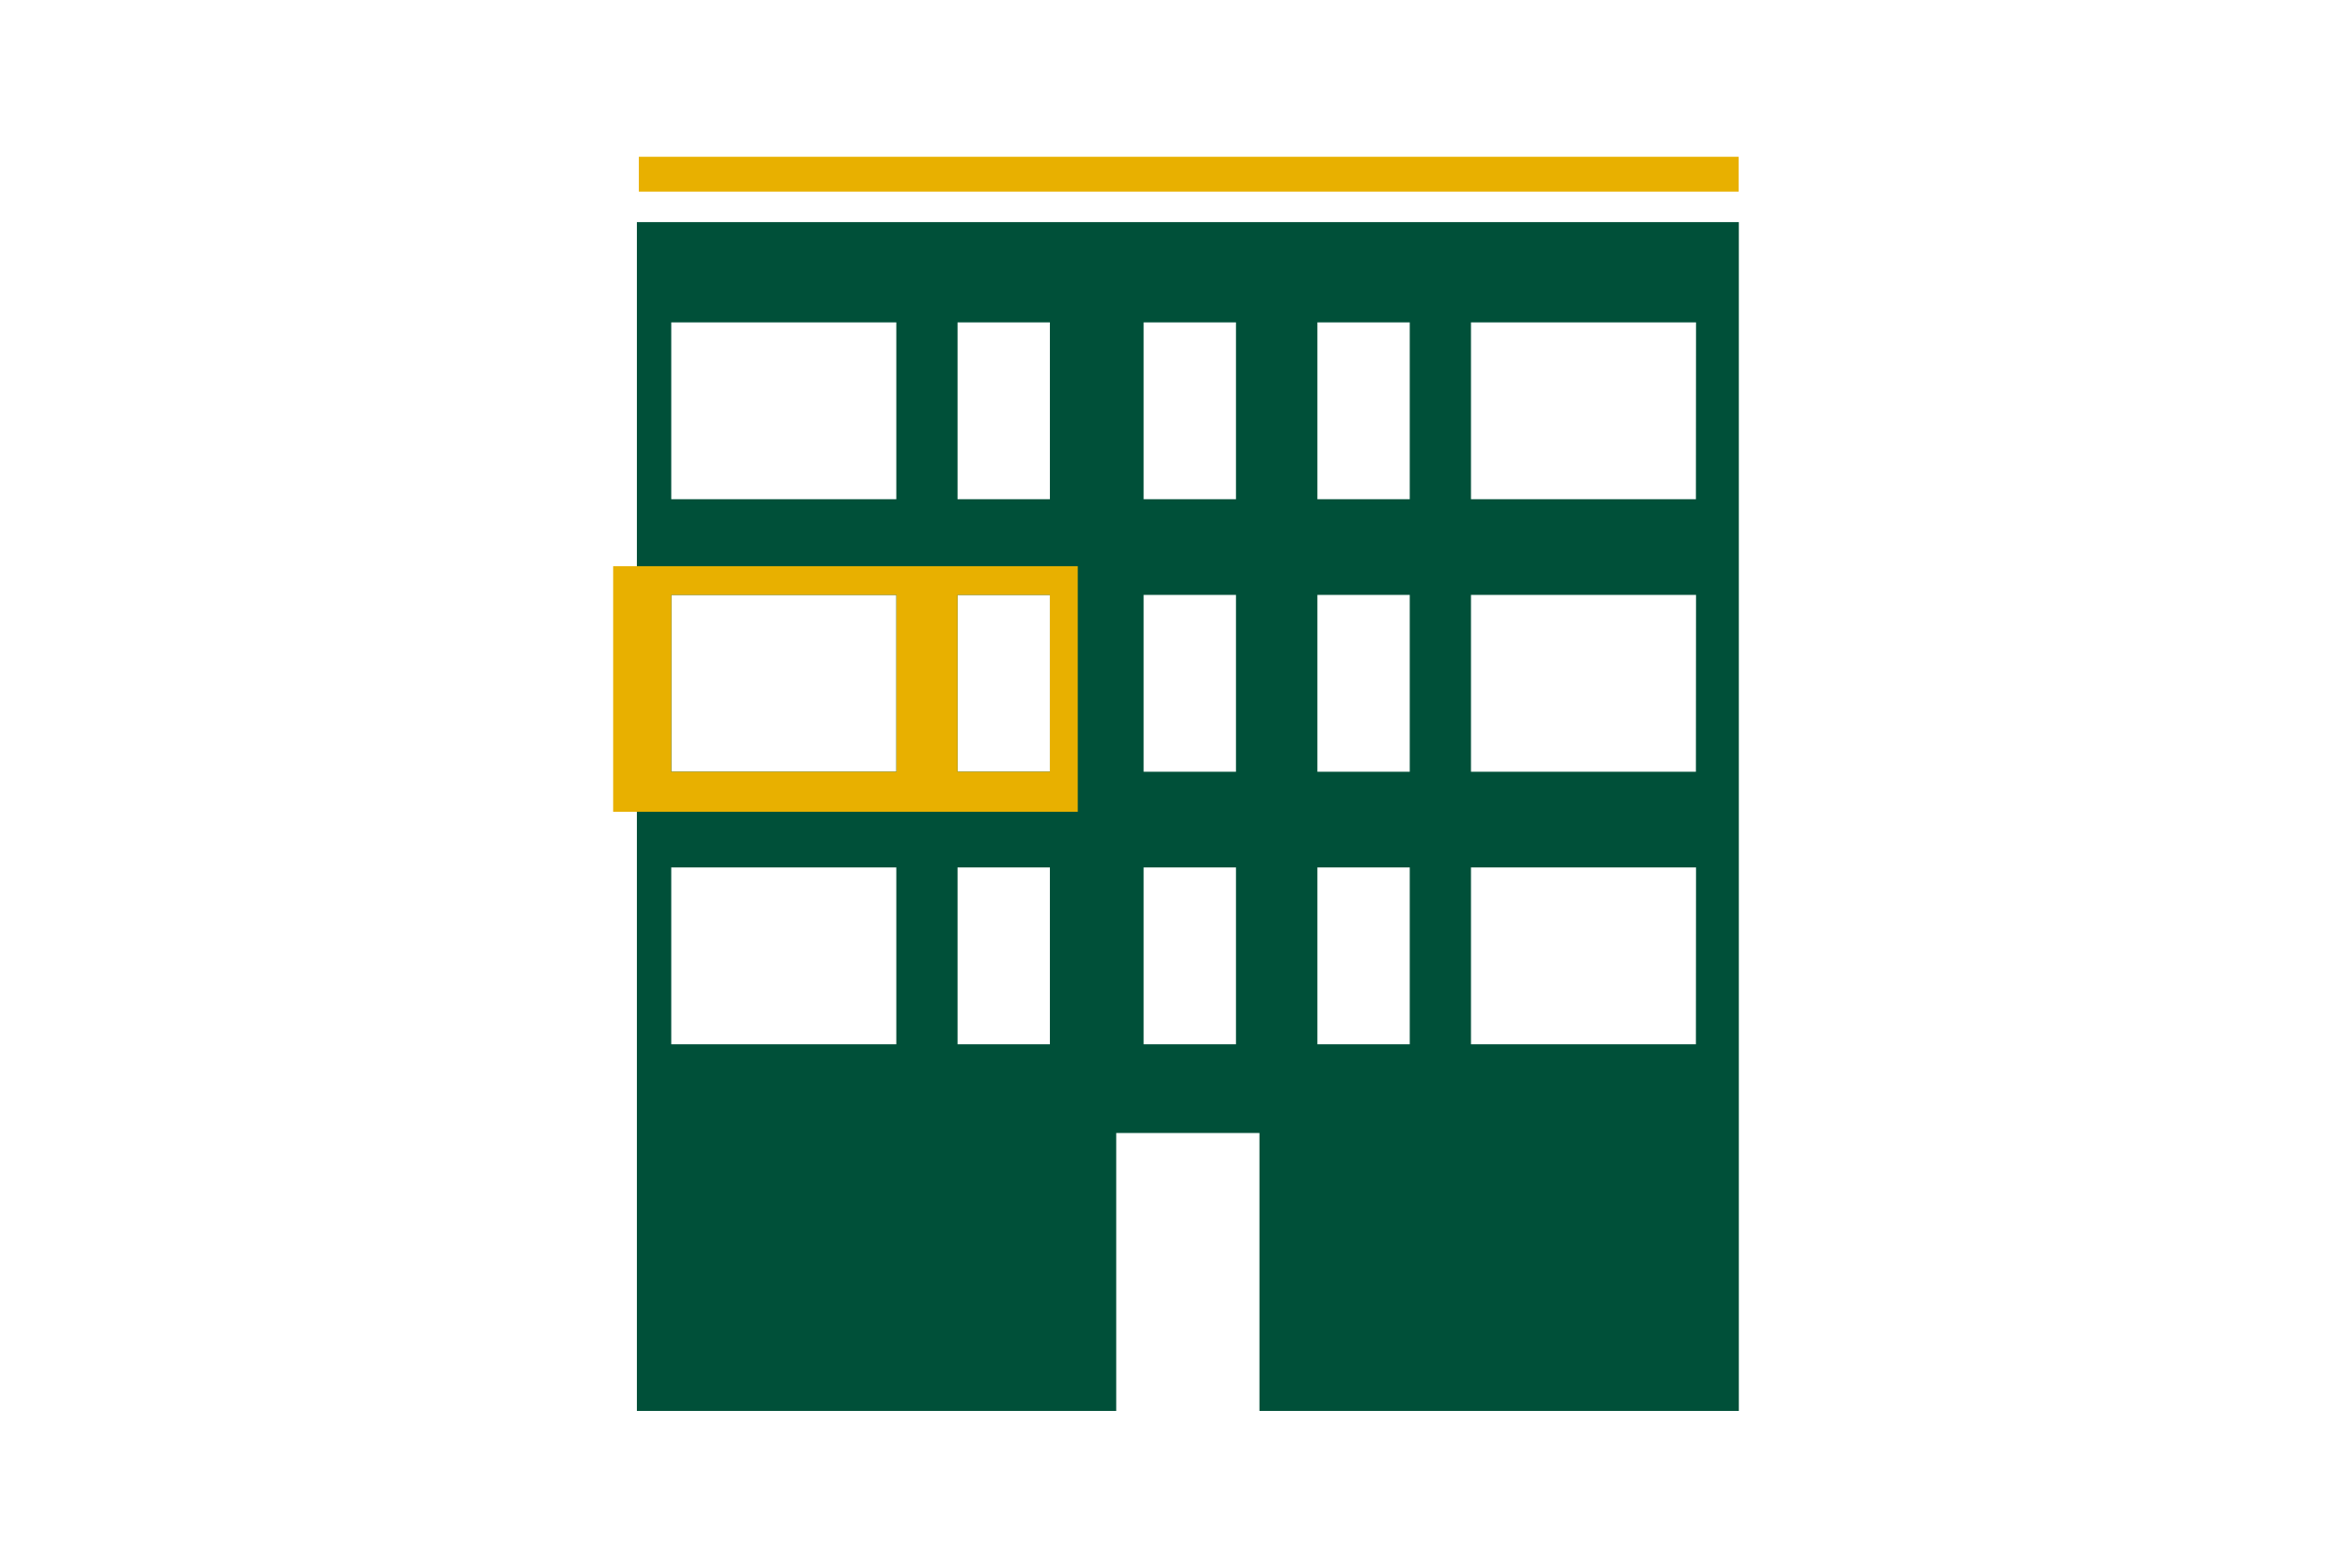 <svg id="Ebene_1" data-name="Ebene 1" xmlns="http://www.w3.org/2000/svg" width="600" height="400" viewBox="0 0 600 400">  <defs>    <style>      .cls-1 {        fill: #005039;      }      .cls-2 {        fill: #e8b000;      }    </style>  </defs>  <title>Zeichenfläche 13</title>  <g>    <path class="cls-1" d="M162.47,56.67V360H284.75V289.09h36.54V360H443.58V56.67Zm66.18,209.78H171.24V221.33h57.41Zm0-69.54H171.24V151.79h57.41Zm0-69.54H171.24V82.25h57.41Zm39.18,139.08H244.27V221.33h23.56Zm0-69.54H244.27V151.79h23.56Zm0-69.54H244.27V82.25h23.56ZM315.3,266.45H291.74V221.33H315.3Zm0-69.54H291.74V151.79H315.3Zm0-69.54H291.74V82.25H315.3Zm44.33,139.08H336.07V221.33h23.56Zm0-69.54H336.07V151.79h23.56Zm0-69.54H336.07V82.25h23.56Zm73,139.08H375.25V221.33h57.41Zm0-69.54H375.25V151.79h57.41Zm0-69.54H375.25V82.25h57.41Z"/>    <rect class="cls-2" x="162.97" y="40" width="280.56" height="8.89"/>    <path class="cls-2" d="M156.42,207.13H274.94V144.47H156.42Zm87.85-55.34h23.56v45.12H244.27Zm-73,0h57.41v45.12H171.24Z"/>  </g></svg>